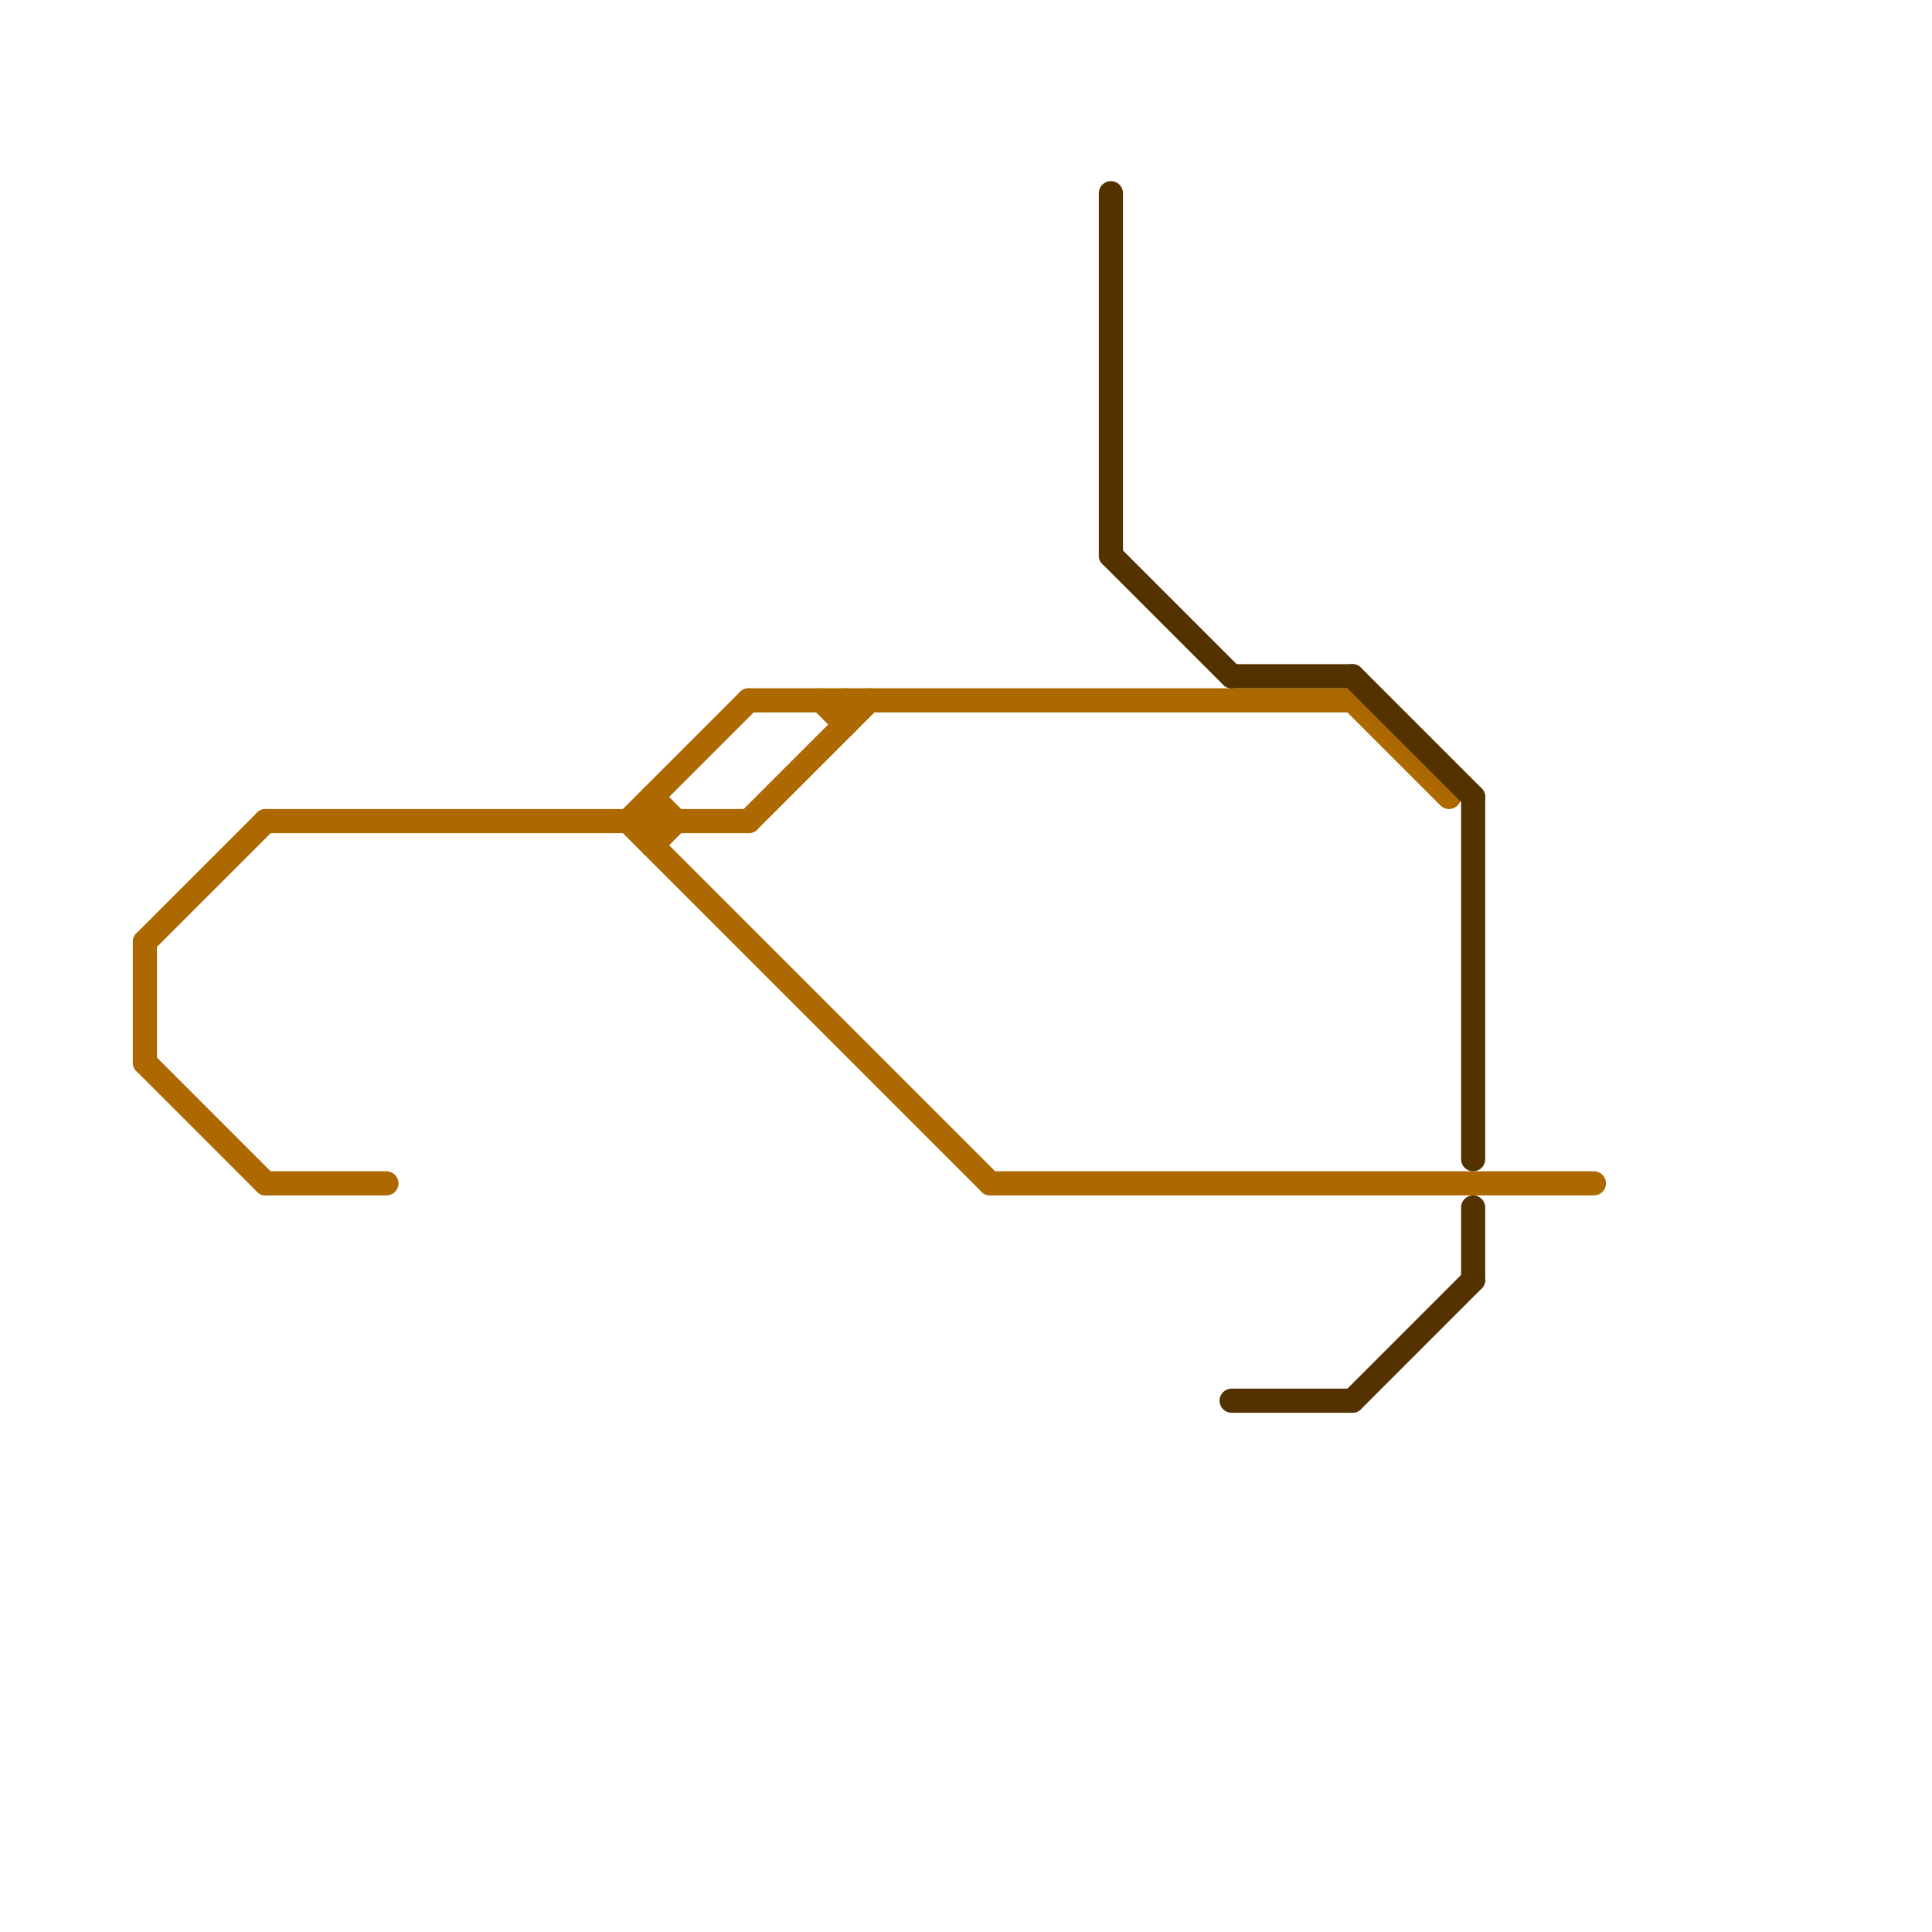 
<svg version="1.1" xmlns="http://www.w3.org/2000/svg" viewBox="0 0 80 80">
<style>text { font: 1px Helvetica; font-weight: 600; white-space: pre; dominant-baseline: central; } line { stroke-width: 1; fill: none; stroke-linecap: round; stroke-linejoin: round; } .c0 { stroke: #ad6800 } .c1 { stroke: #543200 }</style><defs><g id="wm-xf"><circle r="1.2" fill="#000"/><circle r="0.9" fill="#fff"/><circle r="0.6" fill="#000"/><circle r="0.3" fill="#fff"/></g><g id="wm"><circle r="0.6" fill="#000"/><circle r="0.3" fill="#fff"/></g></defs><line class="c0" x1="27" y1="33" x2="28" y2="34"/><line class="c0" x1="31" y1="29" x2="56" y2="29"/><line class="c0" x1="41" y1="49" x2="66" y2="49"/><line class="c0" x1="26" y1="34" x2="41" y2="49"/><line class="c0" x1="6" y1="39" x2="6" y2="44"/><line class="c0" x1="35" y1="29" x2="35" y2="30"/><line class="c0" x1="6" y1="39" x2="11" y2="34"/><line class="c0" x1="27" y1="33" x2="27" y2="35"/><line class="c0" x1="6" y1="44" x2="11" y2="49"/><line class="c0" x1="27" y1="35" x2="28" y2="34"/><line class="c0" x1="56" y1="29" x2="60" y2="33"/><line class="c0" x1="26" y1="34" x2="31" y2="29"/><line class="c0" x1="11" y1="34" x2="31" y2="34"/><line class="c0" x1="31" y1="34" x2="36" y2="29"/><line class="c0" x1="11" y1="49" x2="16" y2="49"/><line class="c0" x1="34" y1="29" x2="35" y2="30"/><line class="c1" x1="56" y1="28" x2="61" y2="33"/><line class="c1" x1="46" y1="23" x2="51" y2="28"/><line class="c1" x1="51" y1="28" x2="56" y2="28"/><line class="c1" x1="56" y1="58" x2="61" y2="53"/><line class="c1" x1="61" y1="33" x2="61" y2="48"/><line class="c1" x1="51" y1="58" x2="56" y2="58"/><line class="c1" x1="61" y1="50" x2="61" y2="53"/><line class="c1" x1="46" y1="8" x2="46" y2="23"/>
</svg>
